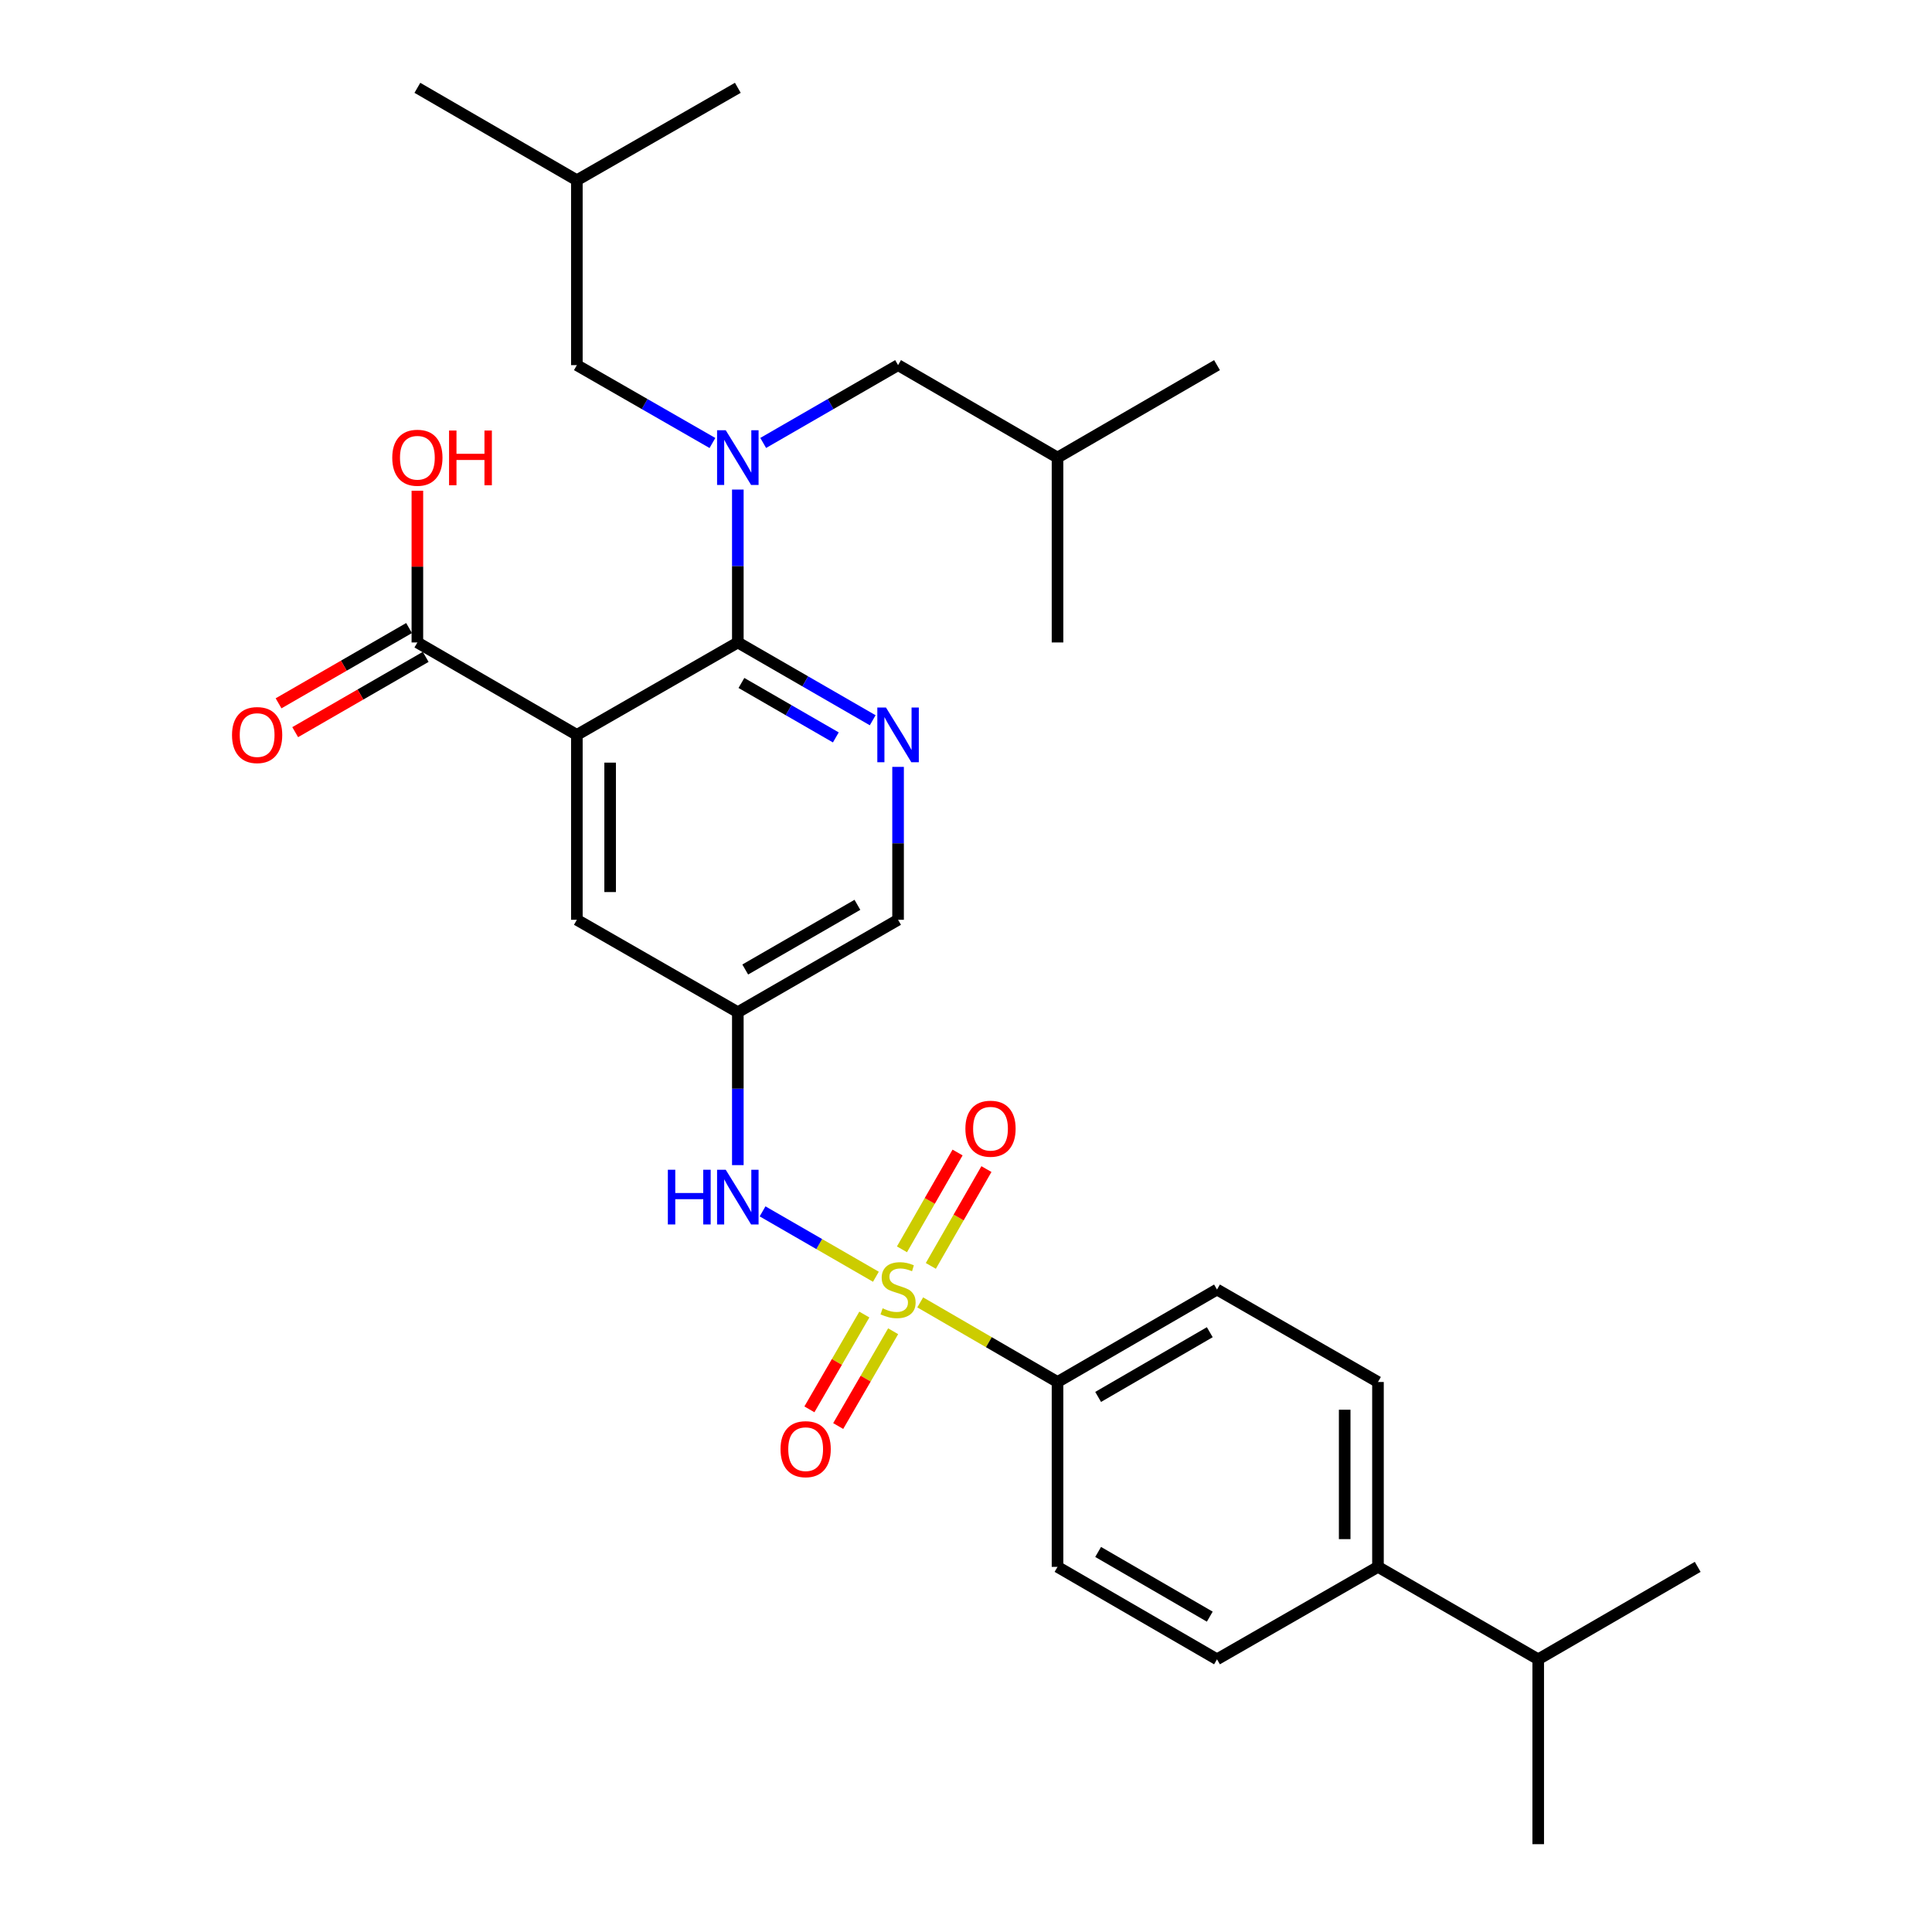 <?xml version='1.0' encoding='iso-8859-1'?>
<svg version='1.1' baseProfile='full'
              xmlns='http://www.w3.org/2000/svg'
                      xmlns:rdkit='http://www.rdkit.org/xml'
                      xmlns:xlink='http://www.w3.org/1999/xlink'
                  xml:space='preserve'
width='1000px' height='1000px' viewBox='0 0 1000 1000'>
<!-- END OF HEADER -->
<rect style='opacity:1.0;fill:#FFFFFF;stroke:none' width='1000' height='1000' x='0' y='0'> </rect>
<path class='bond-4' d='M 453.366,660.845 L 424.033,643.924' style='fill:none;fill-rule:evenodd;stroke:#CCCC00;stroke-width:6px;stroke-linecap:butt;stroke-linejoin:miter;stroke-opacity:1' />
<path class='bond-4' d='M 424.033,643.924 L 394.7,627.003' style='fill:none;fill-rule:evenodd;stroke:#0000FF;stroke-width:6px;stroke-linecap:butt;stroke-linejoin:miter;stroke-opacity:1' />
<path class='bond-6' d='M 476.305,674.112 L 511.838,694.715' style='fill:none;fill-rule:evenodd;stroke:#CCCC00;stroke-width:6px;stroke-linecap:butt;stroke-linejoin:miter;stroke-opacity:1' />
<path class='bond-6' d='M 511.838,694.715 L 547.371,715.319' style='fill:none;fill-rule:evenodd;stroke:#000000;stroke-width:6px;stroke-linecap:butt;stroke-linejoin:miter;stroke-opacity:1' />
<path class='bond-9' d='M 481.797,655.231 L 496.186,630.172' style='fill:none;fill-rule:evenodd;stroke:#CCCC00;stroke-width:6px;stroke-linecap:butt;stroke-linejoin:miter;stroke-opacity:1' />
<path class='bond-9' d='M 496.186,630.172 L 510.574,605.114' style='fill:none;fill-rule:evenodd;stroke:#FF0000;stroke-width:6px;stroke-linecap:butt;stroke-linejoin:miter;stroke-opacity:1' />
<path class='bond-9' d='M 466.857,646.652 L 481.246,621.594' style='fill:none;fill-rule:evenodd;stroke:#CCCC00;stroke-width:6px;stroke-linecap:butt;stroke-linejoin:miter;stroke-opacity:1' />
<path class='bond-9' d='M 481.246,621.594 L 495.634,596.535' style='fill:none;fill-rule:evenodd;stroke:#FF0000;stroke-width:6px;stroke-linecap:butt;stroke-linejoin:miter;stroke-opacity:1' />
<path class='bond-10' d='M 447.381,680.409 L 433.162,704.944' style='fill:none;fill-rule:evenodd;stroke:#CCCC00;stroke-width:6px;stroke-linecap:butt;stroke-linejoin:miter;stroke-opacity:1' />
<path class='bond-10' d='M 433.162,704.944 L 418.944,729.478' style='fill:none;fill-rule:evenodd;stroke:#FF0000;stroke-width:6px;stroke-linecap:butt;stroke-linejoin:miter;stroke-opacity:1' />
<path class='bond-10' d='M 462.287,689.048 L 448.068,713.582' style='fill:none;fill-rule:evenodd;stroke:#CCCC00;stroke-width:6px;stroke-linecap:butt;stroke-linejoin:miter;stroke-opacity:1' />
<path class='bond-10' d='M 448.068,713.582 L 433.849,738.117' style='fill:none;fill-rule:evenodd;stroke:#FF0000;stroke-width:6px;stroke-linecap:butt;stroke-linejoin:miter;stroke-opacity:1' />
<path class='bond-0' d='M 298.582,380.382 L 298.582,476.082' style='fill:none;fill-rule:evenodd;stroke:#000000;stroke-width:6px;stroke-linecap:butt;stroke-linejoin:miter;stroke-opacity:1' />
<path class='bond-0' d='M 315.81,394.737 L 315.81,461.727' style='fill:none;fill-rule:evenodd;stroke:#000000;stroke-width:6px;stroke-linecap:butt;stroke-linejoin:miter;stroke-opacity:1' />
<path class='bond-5' d='M 298.582,380.382 L 216.033,332.536' style='fill:none;fill-rule:evenodd;stroke:#000000;stroke-width:6px;stroke-linecap:butt;stroke-linejoin:miter;stroke-opacity:1' />
<path class='bond-31' d='M 298.582,380.382 L 381.898,332.536' style='fill:none;fill-rule:evenodd;stroke:#000000;stroke-width:6px;stroke-linecap:butt;stroke-linejoin:miter;stroke-opacity:1' />
<path class='bond-1' d='M 381.898,332.536 L 416.802,352.671' style='fill:none;fill-rule:evenodd;stroke:#000000;stroke-width:6px;stroke-linecap:butt;stroke-linejoin:miter;stroke-opacity:1' />
<path class='bond-1' d='M 416.802,352.671 L 451.706,372.805' style='fill:none;fill-rule:evenodd;stroke:#0000FF;stroke-width:6px;stroke-linecap:butt;stroke-linejoin:miter;stroke-opacity:1' />
<path class='bond-1' d='M 383.761,353.5 L 408.194,367.594' style='fill:none;fill-rule:evenodd;stroke:#000000;stroke-width:6px;stroke-linecap:butt;stroke-linejoin:miter;stroke-opacity:1' />
<path class='bond-1' d='M 408.194,367.594 L 432.627,381.688' style='fill:none;fill-rule:evenodd;stroke:#0000FF;stroke-width:6px;stroke-linecap:butt;stroke-linejoin:miter;stroke-opacity:1' />
<path class='bond-2' d='M 381.898,332.536 L 381.898,292.967' style='fill:none;fill-rule:evenodd;stroke:#000000;stroke-width:6px;stroke-linecap:butt;stroke-linejoin:miter;stroke-opacity:1' />
<path class='bond-2' d='M 381.898,292.967 L 381.898,253.398' style='fill:none;fill-rule:evenodd;stroke:#0000FF;stroke-width:6px;stroke-linecap:butt;stroke-linejoin:miter;stroke-opacity:1' />
<path class='bond-11' d='M 368.756,229.297 L 333.669,209.144' style='fill:none;fill-rule:evenodd;stroke:#0000FF;stroke-width:6px;stroke-linecap:butt;stroke-linejoin:miter;stroke-opacity:1' />
<path class='bond-11' d='M 333.669,209.144 L 298.582,188.991' style='fill:none;fill-rule:evenodd;stroke:#000000;stroke-width:6px;stroke-linecap:butt;stroke-linejoin:miter;stroke-opacity:1' />
<path class='bond-12' d='M 395.032,229.268 L 429.936,209.129' style='fill:none;fill-rule:evenodd;stroke:#0000FF;stroke-width:6px;stroke-linecap:butt;stroke-linejoin:miter;stroke-opacity:1' />
<path class='bond-12' d='M 429.936,209.129 L 464.84,188.991' style='fill:none;fill-rule:evenodd;stroke:#000000;stroke-width:6px;stroke-linecap:butt;stroke-linejoin:miter;stroke-opacity:1' />
<path class='bond-3' d='M 464.84,396.934 L 464.84,436.508' style='fill:none;fill-rule:evenodd;stroke:#0000FF;stroke-width:6px;stroke-linecap:butt;stroke-linejoin:miter;stroke-opacity:1' />
<path class='bond-3' d='M 464.84,436.508 L 464.84,476.082' style='fill:none;fill-rule:evenodd;stroke:#000000;stroke-width:6px;stroke-linecap:butt;stroke-linejoin:miter;stroke-opacity:1' />
<path class='bond-7' d='M 381.898,603.066 L 381.898,563.492' style='fill:none;fill-rule:evenodd;stroke:#0000FF;stroke-width:6px;stroke-linecap:butt;stroke-linejoin:miter;stroke-opacity:1' />
<path class='bond-7' d='M 381.898,563.492 L 381.898,523.918' style='fill:none;fill-rule:evenodd;stroke:#000000;stroke-width:6px;stroke-linecap:butt;stroke-linejoin:miter;stroke-opacity:1' />
<path class='bond-14' d='M 211.728,325.075 L 177.954,344.558' style='fill:none;fill-rule:evenodd;stroke:#000000;stroke-width:6px;stroke-linecap:butt;stroke-linejoin:miter;stroke-opacity:1' />
<path class='bond-14' d='M 177.954,344.558 L 144.18,364.04' style='fill:none;fill-rule:evenodd;stroke:#FF0000;stroke-width:6px;stroke-linecap:butt;stroke-linejoin:miter;stroke-opacity:1' />
<path class='bond-14' d='M 220.337,339.998 L 186.562,359.481' style='fill:none;fill-rule:evenodd;stroke:#000000;stroke-width:6px;stroke-linecap:butt;stroke-linejoin:miter;stroke-opacity:1' />
<path class='bond-14' d='M 186.562,359.481 L 152.788,378.963' style='fill:none;fill-rule:evenodd;stroke:#FF0000;stroke-width:6px;stroke-linecap:butt;stroke-linejoin:miter;stroke-opacity:1' />
<path class='bond-20' d='M 216.033,332.536 L 216.033,293.267' style='fill:none;fill-rule:evenodd;stroke:#000000;stroke-width:6px;stroke-linecap:butt;stroke-linejoin:miter;stroke-opacity:1' />
<path class='bond-20' d='M 216.033,293.267 L 216.033,253.998' style='fill:none;fill-rule:evenodd;stroke:#FF0000;stroke-width:6px;stroke-linecap:butt;stroke-linejoin:miter;stroke-opacity:1' />
<path class='bond-16' d='M 547.371,715.319 L 547.371,811.009' style='fill:none;fill-rule:evenodd;stroke:#000000;stroke-width:6px;stroke-linecap:butt;stroke-linejoin:miter;stroke-opacity:1' />
<path class='bond-17' d='M 547.371,715.319 L 629.92,667.464' style='fill:none;fill-rule:evenodd;stroke:#000000;stroke-width:6px;stroke-linecap:butt;stroke-linejoin:miter;stroke-opacity:1' />
<path class='bond-17' d='M 568.393,723.045 L 626.178,689.546' style='fill:none;fill-rule:evenodd;stroke:#000000;stroke-width:6px;stroke-linecap:butt;stroke-linejoin:miter;stroke-opacity:1' />
<path class='bond-8' d='M 381.898,523.918 L 298.582,476.082' style='fill:none;fill-rule:evenodd;stroke:#000000;stroke-width:6px;stroke-linecap:butt;stroke-linejoin:miter;stroke-opacity:1' />
<path class='bond-13' d='M 381.898,523.918 L 464.84,476.082' style='fill:none;fill-rule:evenodd;stroke:#000000;stroke-width:6px;stroke-linecap:butt;stroke-linejoin:miter;stroke-opacity:1' />
<path class='bond-13' d='M 385.732,501.819 L 443.792,468.334' style='fill:none;fill-rule:evenodd;stroke:#000000;stroke-width:6px;stroke-linecap:butt;stroke-linejoin:miter;stroke-opacity:1' />
<path class='bond-22' d='M 298.582,188.991 L 298.582,93.29' style='fill:none;fill-rule:evenodd;stroke:#000000;stroke-width:6px;stroke-linecap:butt;stroke-linejoin:miter;stroke-opacity:1' />
<path class='bond-23' d='M 464.84,188.991 L 547.371,236.846' style='fill:none;fill-rule:evenodd;stroke:#000000;stroke-width:6px;stroke-linecap:butt;stroke-linejoin:miter;stroke-opacity:1' />
<path class='bond-15' d='M 713.236,811.009 L 713.236,715.319' style='fill:none;fill-rule:evenodd;stroke:#000000;stroke-width:6px;stroke-linecap:butt;stroke-linejoin:miter;stroke-opacity:1' />
<path class='bond-15' d='M 696.008,796.656 L 696.008,729.672' style='fill:none;fill-rule:evenodd;stroke:#000000;stroke-width:6px;stroke-linecap:butt;stroke-linejoin:miter;stroke-opacity:1' />
<path class='bond-21' d='M 713.236,811.009 L 796.178,858.855' style='fill:none;fill-rule:evenodd;stroke:#000000;stroke-width:6px;stroke-linecap:butt;stroke-linejoin:miter;stroke-opacity:1' />
<path class='bond-30' d='M 713.236,811.009 L 629.92,858.855' style='fill:none;fill-rule:evenodd;stroke:#000000;stroke-width:6px;stroke-linecap:butt;stroke-linejoin:miter;stroke-opacity:1' />
<path class='bond-18' d='M 547.371,811.009 L 629.92,858.855' style='fill:none;fill-rule:evenodd;stroke:#000000;stroke-width:6px;stroke-linecap:butt;stroke-linejoin:miter;stroke-opacity:1' />
<path class='bond-18' d='M 568.392,803.281 L 626.177,836.773' style='fill:none;fill-rule:evenodd;stroke:#000000;stroke-width:6px;stroke-linecap:butt;stroke-linejoin:miter;stroke-opacity:1' />
<path class='bond-19' d='M 629.92,667.464 L 713.236,715.319' style='fill:none;fill-rule:evenodd;stroke:#000000;stroke-width:6px;stroke-linecap:butt;stroke-linejoin:miter;stroke-opacity:1' />
<path class='bond-24' d='M 796.178,858.855 L 796.178,954.545' style='fill:none;fill-rule:evenodd;stroke:#000000;stroke-width:6px;stroke-linecap:butt;stroke-linejoin:miter;stroke-opacity:1' />
<path class='bond-25' d='M 796.178,858.855 L 878.728,811.009' style='fill:none;fill-rule:evenodd;stroke:#000000;stroke-width:6px;stroke-linecap:butt;stroke-linejoin:miter;stroke-opacity:1' />
<path class='bond-27' d='M 298.582,93.29 L 381.898,45.455' style='fill:none;fill-rule:evenodd;stroke:#000000;stroke-width:6px;stroke-linecap:butt;stroke-linejoin:miter;stroke-opacity:1' />
<path class='bond-28' d='M 298.582,93.29 L 216.033,45.455' style='fill:none;fill-rule:evenodd;stroke:#000000;stroke-width:6px;stroke-linecap:butt;stroke-linejoin:miter;stroke-opacity:1' />
<path class='bond-26' d='M 547.371,236.846 L 547.371,332.536' style='fill:none;fill-rule:evenodd;stroke:#000000;stroke-width:6px;stroke-linecap:butt;stroke-linejoin:miter;stroke-opacity:1' />
<path class='bond-29' d='M 547.371,236.846 L 629.92,188.991' style='fill:none;fill-rule:evenodd;stroke:#000000;stroke-width:6px;stroke-linecap:butt;stroke-linejoin:miter;stroke-opacity:1' />
<path  class='atom-0' d='M 456.84 677.184
Q 457.16 677.304, 458.48 677.864
Q 459.8 678.424, 461.24 678.784
Q 462.72 679.104, 464.16 679.104
Q 466.84 679.104, 468.4 677.824
Q 469.96 676.504, 469.96 674.224
Q 469.96 672.664, 469.16 671.704
Q 468.4 670.744, 467.2 670.224
Q 466 669.704, 464 669.104
Q 461.48 668.344, 459.96 667.624
Q 458.48 666.904, 457.4 665.384
Q 456.36 663.864, 456.36 661.304
Q 456.36 657.744, 458.76 655.544
Q 461.2 653.344, 466 653.344
Q 469.28 653.344, 473 654.904
L 472.08 657.984
Q 468.68 656.584, 466.12 656.584
Q 463.36 656.584, 461.84 657.744
Q 460.32 658.864, 460.36 660.824
Q 460.36 662.344, 461.12 663.264
Q 461.92 664.184, 463.04 664.704
Q 464.2 665.224, 466.12 665.824
Q 468.68 666.624, 470.2 667.424
Q 471.72 668.224, 472.8 669.864
Q 473.92 671.464, 473.92 674.224
Q 473.92 678.144, 471.28 680.264
Q 468.68 682.344, 464.32 682.344
Q 461.8 682.344, 459.88 681.784
Q 458 681.264, 455.76 680.344
L 456.84 677.184
' fill='#CCCC00'/>
<path  class='atom-3' d='M 375.638 222.686
L 384.918 237.686
Q 385.838 239.166, 387.318 241.846
Q 388.798 244.526, 388.878 244.686
L 388.878 222.686
L 392.638 222.686
L 392.638 251.006
L 388.758 251.006
L 378.798 234.606
Q 377.638 232.686, 376.398 230.486
Q 375.198 228.286, 374.838 227.606
L 374.838 251.006
L 371.158 251.006
L 371.158 222.686
L 375.638 222.686
' fill='#0000FF'/>
<path  class='atom-4' d='M 458.58 366.222
L 467.86 381.222
Q 468.78 382.702, 470.26 385.382
Q 471.74 388.062, 471.82 388.222
L 471.82 366.222
L 475.58 366.222
L 475.58 394.542
L 471.7 394.542
L 461.74 378.142
Q 460.58 376.222, 459.34 374.022
Q 458.14 371.822, 457.78 371.142
L 457.78 394.542
L 454.1 394.542
L 454.1 366.222
L 458.58 366.222
' fill='#0000FF'/>
<path  class='atom-5' d='M 345.678 605.458
L 349.518 605.458
L 349.518 617.498
L 363.998 617.498
L 363.998 605.458
L 367.838 605.458
L 367.838 633.778
L 363.998 633.778
L 363.998 620.698
L 349.518 620.698
L 349.518 633.778
L 345.678 633.778
L 345.678 605.458
' fill='#0000FF'/>
<path  class='atom-5' d='M 375.638 605.458
L 384.918 620.458
Q 385.838 621.938, 387.318 624.618
Q 388.798 627.298, 388.878 627.458
L 388.878 605.458
L 392.638 605.458
L 392.638 633.778
L 388.758 633.778
L 378.798 617.378
Q 377.638 615.458, 376.398 613.258
Q 375.198 611.058, 374.838 610.378
L 374.838 633.778
L 371.158 633.778
L 371.158 605.458
L 375.638 605.458
' fill='#0000FF'/>
<path  class='atom-10' d='M 499.685 584.219
Q 499.685 577.419, 503.045 573.619
Q 506.405 569.819, 512.685 569.819
Q 518.965 569.819, 522.325 573.619
Q 525.685 577.419, 525.685 584.219
Q 525.685 591.099, 522.285 595.019
Q 518.885 598.899, 512.685 598.899
Q 506.445 598.899, 503.045 595.019
Q 499.685 591.139, 499.685 584.219
M 512.685 595.699
Q 517.005 595.699, 519.325 592.819
Q 521.685 589.899, 521.685 584.219
Q 521.685 578.659, 519.325 575.859
Q 517.005 573.019, 512.685 573.019
Q 508.365 573.019, 506.005 575.819
Q 503.685 578.619, 503.685 584.219
Q 503.685 589.939, 506.005 592.819
Q 508.365 595.699, 512.685 595.699
' fill='#FF0000'/>
<path  class='atom-11' d='M 404.004 750.084
Q 404.004 743.284, 407.364 739.484
Q 410.724 735.684, 417.004 735.684
Q 423.284 735.684, 426.644 739.484
Q 430.004 743.284, 430.004 750.084
Q 430.004 756.964, 426.604 760.884
Q 423.204 764.764, 417.004 764.764
Q 410.764 764.764, 407.364 760.884
Q 404.004 757.004, 404.004 750.084
M 417.004 761.564
Q 421.324 761.564, 423.644 758.684
Q 426.004 755.764, 426.004 750.084
Q 426.004 744.524, 423.644 741.724
Q 421.324 738.884, 417.004 738.884
Q 412.684 738.884, 410.324 741.684
Q 408.004 744.484, 408.004 750.084
Q 408.004 755.804, 410.324 758.684
Q 412.684 761.564, 417.004 761.564
' fill='#FF0000'/>
<path  class='atom-15' d='M 120.09 380.462
Q 120.09 373.662, 123.45 369.862
Q 126.81 366.062, 133.09 366.062
Q 139.37 366.062, 142.73 369.862
Q 146.09 373.662, 146.09 380.462
Q 146.09 387.342, 142.69 391.262
Q 139.29 395.142, 133.09 395.142
Q 126.85 395.142, 123.45 391.262
Q 120.09 387.382, 120.09 380.462
M 133.09 391.942
Q 137.41 391.942, 139.73 389.062
Q 142.09 386.142, 142.09 380.462
Q 142.09 374.902, 139.73 372.102
Q 137.41 369.262, 133.09 369.262
Q 128.77 369.262, 126.41 372.062
Q 124.09 374.862, 124.09 380.462
Q 124.09 386.182, 126.41 389.062
Q 128.77 391.942, 133.09 391.942
' fill='#FF0000'/>
<path  class='atom-21' d='M 203.033 236.926
Q 203.033 230.126, 206.393 226.326
Q 209.753 222.526, 216.033 222.526
Q 222.313 222.526, 225.673 226.326
Q 229.033 230.126, 229.033 236.926
Q 229.033 243.806, 225.633 247.726
Q 222.233 251.606, 216.033 251.606
Q 209.793 251.606, 206.393 247.726
Q 203.033 243.846, 203.033 236.926
M 216.033 248.406
Q 220.353 248.406, 222.673 245.526
Q 225.033 242.606, 225.033 236.926
Q 225.033 231.366, 222.673 228.566
Q 220.353 225.726, 216.033 225.726
Q 211.713 225.726, 209.353 228.526
Q 207.033 231.326, 207.033 236.926
Q 207.033 242.646, 209.353 245.526
Q 211.713 248.406, 216.033 248.406
' fill='#FF0000'/>
<path  class='atom-21' d='M 232.433 222.846
L 236.273 222.846
L 236.273 234.886
L 250.753 234.886
L 250.753 222.846
L 254.593 222.846
L 254.593 251.166
L 250.753 251.166
L 250.753 238.086
L 236.273 238.086
L 236.273 251.166
L 232.433 251.166
L 232.433 222.846
' fill='#FF0000'/>
</svg>
